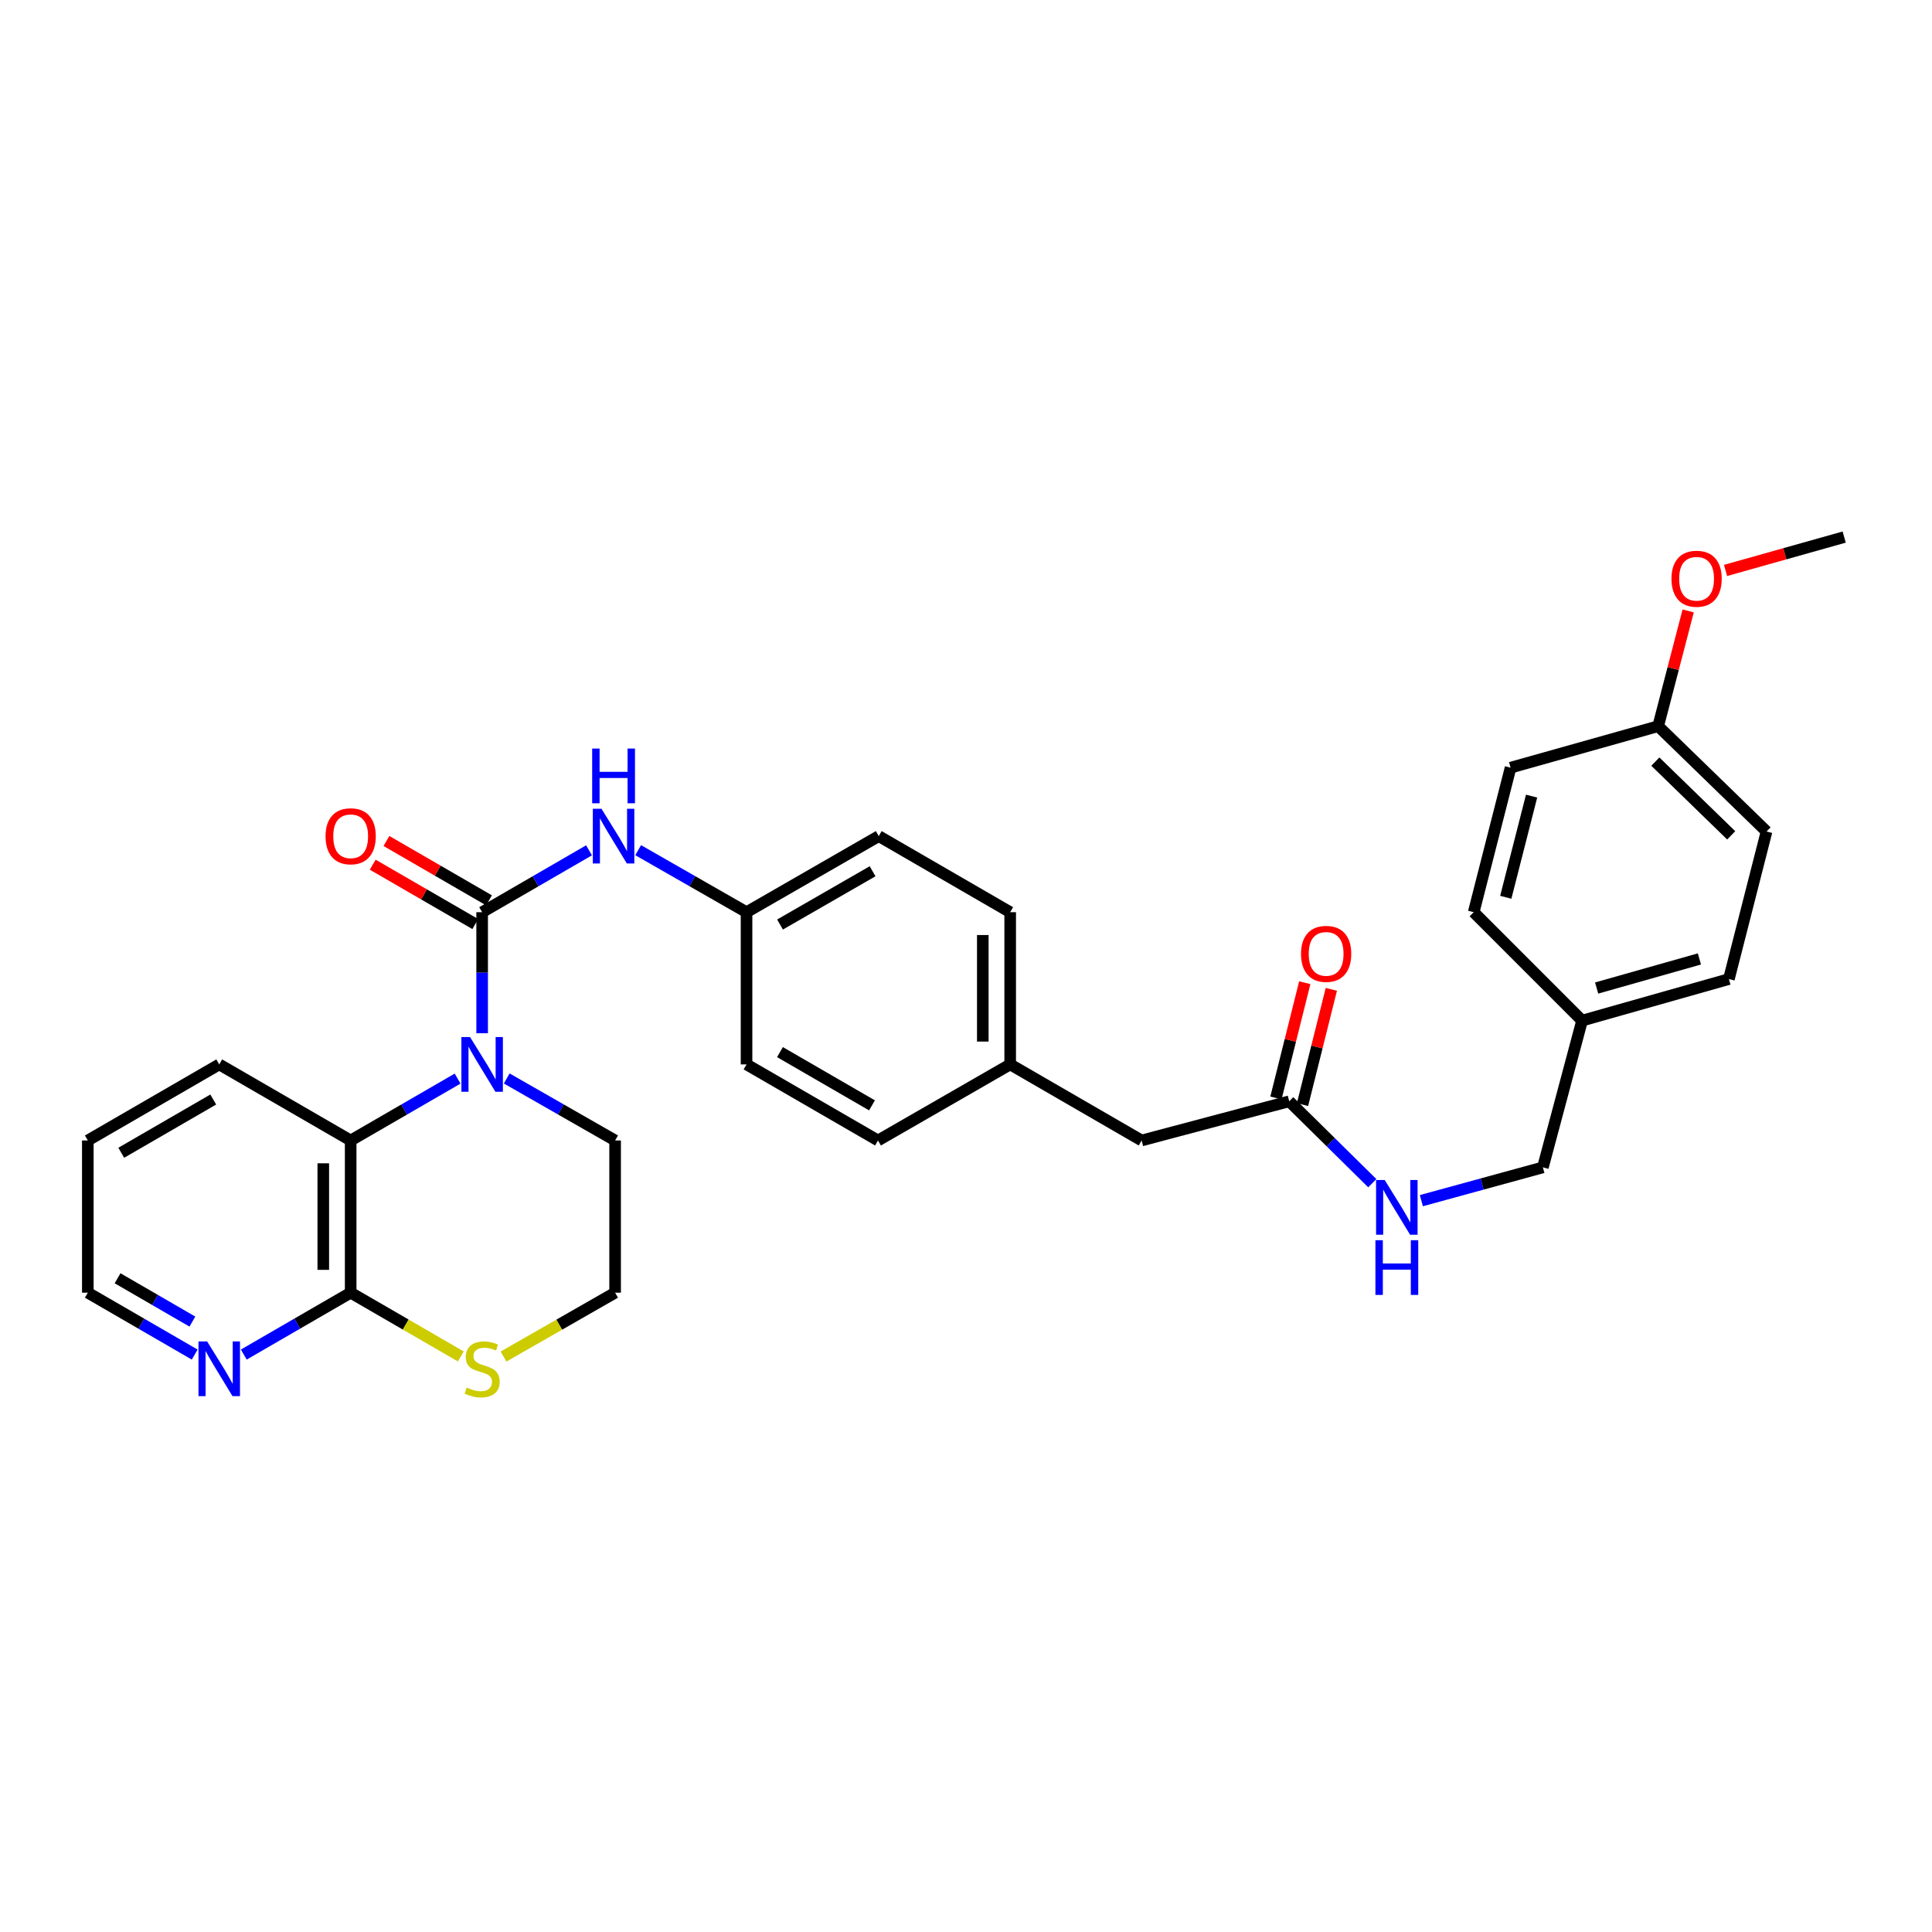 <?xml version='1.0' encoding='iso-8859-1'?>
<svg version='1.1' baseProfile='full'
              xmlns='http://www.w3.org/2000/svg'
                      xmlns:rdkit='http://www.rdkit.org/xml'
                      xmlns:xlink='http://www.w3.org/1999/xlink'
                  xml:space='preserve'
width='1000px' height='1000px' viewBox='0 0 1000 1000'>
<!-- END OF HEADER -->
<rect style='opacity:1.0;fill:#FFFFFF;stroke:none' width='1000' height='1000' x='0' y='0'> </rect>
<path class='bond-0' d='M 249.557,472.154 L 249.557,503.478' style='fill:none;fill-rule:evenodd;stroke:#000000;stroke-width:6px;stroke-linecap:butt;stroke-linejoin:miter;stroke-opacity:1' />
<path class='bond-0' d='M 249.557,503.478 L 249.557,534.803' style='fill:none;fill-rule:evenodd;stroke:#0000FF;stroke-width:6px;stroke-linecap:butt;stroke-linejoin:miter;stroke-opacity:1' />
<path class='bond-3' d='M 249.557,472.154 L 277.219,456.139' style='fill:none;fill-rule:evenodd;stroke:#000000;stroke-width:6px;stroke-linecap:butt;stroke-linejoin:miter;stroke-opacity:1' />
<path class='bond-3' d='M 277.219,456.139 L 304.881,440.124' style='fill:none;fill-rule:evenodd;stroke:#0000FF;stroke-width:6px;stroke-linecap:butt;stroke-linejoin:miter;stroke-opacity:1' />
<path class='bond-6' d='M 253.108,466.019 L 226.564,450.657' style='fill:none;fill-rule:evenodd;stroke:#000000;stroke-width:6px;stroke-linecap:butt;stroke-linejoin:miter;stroke-opacity:1' />
<path class='bond-6' d='M 226.564,450.657 L 200.021,435.295' style='fill:none;fill-rule:evenodd;stroke:#FF0000;stroke-width:6px;stroke-linecap:butt;stroke-linejoin:miter;stroke-opacity:1' />
<path class='bond-6' d='M 246.007,478.288 L 219.463,462.926' style='fill:none;fill-rule:evenodd;stroke:#000000;stroke-width:6px;stroke-linecap:butt;stroke-linejoin:miter;stroke-opacity:1' />
<path class='bond-6' d='M 219.463,462.926 L 192.92,447.564' style='fill:none;fill-rule:evenodd;stroke:#FF0000;stroke-width:6px;stroke-linecap:butt;stroke-linejoin:miter;stroke-opacity:1' />
<path class='bond-1' d='M 236.852,558.285 L 209.178,574.298' style='fill:none;fill-rule:evenodd;stroke:#0000FF;stroke-width:6px;stroke-linecap:butt;stroke-linejoin:miter;stroke-opacity:1' />
<path class='bond-1' d='M 209.178,574.298 L 181.505,590.31' style='fill:none;fill-rule:evenodd;stroke:#000000;stroke-width:6px;stroke-linecap:butt;stroke-linejoin:miter;stroke-opacity:1' />
<path class='bond-12' d='M 262.28,558.212 L 290.331,574.261' style='fill:none;fill-rule:evenodd;stroke:#0000FF;stroke-width:6px;stroke-linecap:butt;stroke-linejoin:miter;stroke-opacity:1' />
<path class='bond-12' d='M 290.331,574.261 L 318.382,590.31' style='fill:none;fill-rule:evenodd;stroke:#000000;stroke-width:6px;stroke-linecap:butt;stroke-linejoin:miter;stroke-opacity:1' />
<path class='bond-2' d='M 181.505,590.31 L 181.505,669.09' style='fill:none;fill-rule:evenodd;stroke:#000000;stroke-width:6px;stroke-linecap:butt;stroke-linejoin:miter;stroke-opacity:1' />
<path class='bond-2' d='M 167.329,602.127 L 167.329,657.273' style='fill:none;fill-rule:evenodd;stroke:#000000;stroke-width:6px;stroke-linecap:butt;stroke-linejoin:miter;stroke-opacity:1' />
<path class='bond-26' d='M 181.505,590.31 L 113.476,550.933' style='fill:none;fill-rule:evenodd;stroke:#000000;stroke-width:6px;stroke-linecap:butt;stroke-linejoin:miter;stroke-opacity:1' />
<path class='bond-7' d='M 181.505,669.09 L 153.843,685.108' style='fill:none;fill-rule:evenodd;stroke:#000000;stroke-width:6px;stroke-linecap:butt;stroke-linejoin:miter;stroke-opacity:1' />
<path class='bond-7' d='M 153.843,685.108 L 126.181,701.126' style='fill:none;fill-rule:evenodd;stroke:#0000FF;stroke-width:6px;stroke-linecap:butt;stroke-linejoin:miter;stroke-opacity:1' />
<path class='bond-32' d='M 181.505,669.09 L 210.008,685.589' style='fill:none;fill-rule:evenodd;stroke:#000000;stroke-width:6px;stroke-linecap:butt;stroke-linejoin:miter;stroke-opacity:1' />
<path class='bond-32' d='M 210.008,685.589 L 238.512,702.089' style='fill:none;fill-rule:evenodd;stroke:#CCCC00;stroke-width:6px;stroke-linecap:butt;stroke-linejoin:miter;stroke-opacity:1' />
<path class='bond-10' d='M 330.309,440.049 L 358.356,456.101' style='fill:none;fill-rule:evenodd;stroke:#0000FF;stroke-width:6px;stroke-linecap:butt;stroke-linejoin:miter;stroke-opacity:1' />
<path class='bond-10' d='M 358.356,456.101 L 386.403,472.154' style='fill:none;fill-rule:evenodd;stroke:#000000;stroke-width:6px;stroke-linecap:butt;stroke-linejoin:miter;stroke-opacity:1' />
<path class='bond-4' d='M 260.62,702.151 L 289.501,685.62' style='fill:none;fill-rule:evenodd;stroke:#CCCC00;stroke-width:6px;stroke-linecap:butt;stroke-linejoin:miter;stroke-opacity:1' />
<path class='bond-4' d='M 289.501,685.62 L 318.382,669.09' style='fill:none;fill-rule:evenodd;stroke:#000000;stroke-width:6px;stroke-linecap:butt;stroke-linejoin:miter;stroke-opacity:1' />
<path class='bond-5' d='M 667.3,570.023 L 590.908,590.31' style='fill:none;fill-rule:evenodd;stroke:#000000;stroke-width:6px;stroke-linecap:butt;stroke-linejoin:miter;stroke-opacity:1' />
<path class='bond-8' d='M 667.3,570.023 L 688.801,591.222' style='fill:none;fill-rule:evenodd;stroke:#000000;stroke-width:6px;stroke-linecap:butt;stroke-linejoin:miter;stroke-opacity:1' />
<path class='bond-8' d='M 688.801,591.222 L 710.301,612.422' style='fill:none;fill-rule:evenodd;stroke:#0000FF;stroke-width:6px;stroke-linecap:butt;stroke-linejoin:miter;stroke-opacity:1' />
<path class='bond-9' d='M 674.177,571.743 L 681.637,541.915' style='fill:none;fill-rule:evenodd;stroke:#000000;stroke-width:6px;stroke-linecap:butt;stroke-linejoin:miter;stroke-opacity:1' />
<path class='bond-9' d='M 681.637,541.915 L 689.098,512.086' style='fill:none;fill-rule:evenodd;stroke:#FF0000;stroke-width:6px;stroke-linecap:butt;stroke-linejoin:miter;stroke-opacity:1' />
<path class='bond-9' d='M 660.424,568.303 L 667.885,538.475' style='fill:none;fill-rule:evenodd;stroke:#000000;stroke-width:6px;stroke-linecap:butt;stroke-linejoin:miter;stroke-opacity:1' />
<path class='bond-9' d='M 667.885,538.475 L 675.346,508.647' style='fill:none;fill-rule:evenodd;stroke:#FF0000;stroke-width:6px;stroke-linecap:butt;stroke-linejoin:miter;stroke-opacity:1' />
<path class='bond-33' d='M 100.771,701.125 L 73.113,685.107' style='fill:none;fill-rule:evenodd;stroke:#0000FF;stroke-width:6px;stroke-linecap:butt;stroke-linejoin:miter;stroke-opacity:1' />
<path class='bond-33' d='M 73.113,685.107 L 45.455,669.09' style='fill:none;fill-rule:evenodd;stroke:#000000;stroke-width:6px;stroke-linecap:butt;stroke-linejoin:miter;stroke-opacity:1' />
<path class='bond-33' d='M 99.578,684.053 L 80.217,672.84' style='fill:none;fill-rule:evenodd;stroke:#0000FF;stroke-width:6px;stroke-linecap:butt;stroke-linejoin:miter;stroke-opacity:1' />
<path class='bond-33' d='M 80.217,672.84 L 60.856,661.628' style='fill:none;fill-rule:evenodd;stroke:#000000;stroke-width:6px;stroke-linecap:butt;stroke-linejoin:miter;stroke-opacity:1' />
<path class='bond-14' d='M 735.696,621.461 L 767.145,612.848' style='fill:none;fill-rule:evenodd;stroke:#0000FF;stroke-width:6px;stroke-linecap:butt;stroke-linejoin:miter;stroke-opacity:1' />
<path class='bond-14' d='M 767.145,612.848 L 798.594,604.234' style='fill:none;fill-rule:evenodd;stroke:#000000;stroke-width:6px;stroke-linecap:butt;stroke-linejoin:miter;stroke-opacity:1' />
<path class='bond-18' d='M 386.403,472.154 L 454.842,432.768' style='fill:none;fill-rule:evenodd;stroke:#000000;stroke-width:6px;stroke-linecap:butt;stroke-linejoin:miter;stroke-opacity:1' />
<path class='bond-18' d='M 403.74,478.532 L 451.647,450.962' style='fill:none;fill-rule:evenodd;stroke:#000000;stroke-width:6px;stroke-linecap:butt;stroke-linejoin:miter;stroke-opacity:1' />
<path class='bond-19' d='M 386.403,472.154 L 386.403,550.933' style='fill:none;fill-rule:evenodd;stroke:#000000;stroke-width:6px;stroke-linecap:butt;stroke-linejoin:miter;stroke-opacity:1' />
<path class='bond-11' d='M 590.908,590.31 L 522.871,550.933' style='fill:none;fill-rule:evenodd;stroke:#000000;stroke-width:6px;stroke-linecap:butt;stroke-linejoin:miter;stroke-opacity:1' />
<path class='bond-15' d='M 318.382,590.31 L 318.382,669.09' style='fill:none;fill-rule:evenodd;stroke:#000000;stroke-width:6px;stroke-linecap:butt;stroke-linejoin:miter;stroke-opacity:1' />
<path class='bond-13' d='M 522.871,550.933 L 454.448,590.31' style='fill:none;fill-rule:evenodd;stroke:#000000;stroke-width:6px;stroke-linecap:butt;stroke-linejoin:miter;stroke-opacity:1' />
<path class='bond-31' d='M 522.871,550.933 L 522.871,472.154' style='fill:none;fill-rule:evenodd;stroke:#000000;stroke-width:6px;stroke-linecap:butt;stroke-linejoin:miter;stroke-opacity:1' />
<path class='bond-31' d='M 508.695,539.116 L 508.695,483.97' style='fill:none;fill-rule:evenodd;stroke:#000000;stroke-width:6px;stroke-linecap:butt;stroke-linejoin:miter;stroke-opacity:1' />
<path class='bond-16' d='M 798.594,604.234 L 818.881,528.267' style='fill:none;fill-rule:evenodd;stroke:#000000;stroke-width:6px;stroke-linecap:butt;stroke-linejoin:miter;stroke-opacity:1' />
<path class='bond-22' d='M 818.881,528.267 L 762.784,472.154' style='fill:none;fill-rule:evenodd;stroke:#000000;stroke-width:6px;stroke-linecap:butt;stroke-linejoin:miter;stroke-opacity:1' />
<path class='bond-23' d='M 818.881,528.267 L 894.872,506.759' style='fill:none;fill-rule:evenodd;stroke:#000000;stroke-width:6px;stroke-linecap:butt;stroke-linejoin:miter;stroke-opacity:1' />
<path class='bond-23' d='M 826.419,511.4 L 879.613,496.345' style='fill:none;fill-rule:evenodd;stroke:#000000;stroke-width:6px;stroke-linecap:butt;stroke-linejoin:miter;stroke-opacity:1' />
<path class='bond-17' d='M 858.267,375.867 L 914.364,430.382' style='fill:none;fill-rule:evenodd;stroke:#000000;stroke-width:6px;stroke-linecap:butt;stroke-linejoin:miter;stroke-opacity:1' />
<path class='bond-17' d='M 856.802,394.211 L 896.07,432.371' style='fill:none;fill-rule:evenodd;stroke:#000000;stroke-width:6px;stroke-linecap:butt;stroke-linejoin:miter;stroke-opacity:1' />
<path class='bond-27' d='M 858.267,375.867 L 866.032,346.037' style='fill:none;fill-rule:evenodd;stroke:#000000;stroke-width:6px;stroke-linecap:butt;stroke-linejoin:miter;stroke-opacity:1' />
<path class='bond-27' d='M 866.032,346.037 L 873.797,316.208' style='fill:none;fill-rule:evenodd;stroke:#FF0000;stroke-width:6px;stroke-linecap:butt;stroke-linejoin:miter;stroke-opacity:1' />
<path class='bond-34' d='M 858.267,375.867 L 781.874,397.344' style='fill:none;fill-rule:evenodd;stroke:#000000;stroke-width:6px;stroke-linecap:butt;stroke-linejoin:miter;stroke-opacity:1' />
<path class='bond-21' d='M 454.842,432.768 L 522.871,472.154' style='fill:none;fill-rule:evenodd;stroke:#000000;stroke-width:6px;stroke-linecap:butt;stroke-linejoin:miter;stroke-opacity:1' />
<path class='bond-20' d='M 386.403,550.933 L 454.448,590.31' style='fill:none;fill-rule:evenodd;stroke:#000000;stroke-width:6px;stroke-linecap:butt;stroke-linejoin:miter;stroke-opacity:1' />
<path class='bond-20' d='M 403.71,544.57 L 451.342,572.134' style='fill:none;fill-rule:evenodd;stroke:#000000;stroke-width:6px;stroke-linecap:butt;stroke-linejoin:miter;stroke-opacity:1' />
<path class='bond-25' d='M 762.784,472.154 L 781.874,397.344' style='fill:none;fill-rule:evenodd;stroke:#000000;stroke-width:6px;stroke-linecap:butt;stroke-linejoin:miter;stroke-opacity:1' />
<path class='bond-25' d='M 779.383,464.437 L 792.746,412.07' style='fill:none;fill-rule:evenodd;stroke:#000000;stroke-width:6px;stroke-linecap:butt;stroke-linejoin:miter;stroke-opacity:1' />
<path class='bond-24' d='M 894.872,506.759 L 914.364,430.382' style='fill:none;fill-rule:evenodd;stroke:#000000;stroke-width:6px;stroke-linecap:butt;stroke-linejoin:miter;stroke-opacity:1' />
<path class='bond-30' d='M 113.476,550.933 L 45.455,590.31' style='fill:none;fill-rule:evenodd;stroke:#000000;stroke-width:6px;stroke-linecap:butt;stroke-linejoin:miter;stroke-opacity:1' />
<path class='bond-30' d='M 110.375,569.108 L 62.76,596.672' style='fill:none;fill-rule:evenodd;stroke:#000000;stroke-width:6px;stroke-linecap:butt;stroke-linejoin:miter;stroke-opacity:1' />
<path class='bond-29' d='M 893.136,295.26 L 923.841,286.625' style='fill:none;fill-rule:evenodd;stroke:#FF0000;stroke-width:6px;stroke-linecap:butt;stroke-linejoin:miter;stroke-opacity:1' />
<path class='bond-29' d='M 923.841,286.625 L 954.545,277.99' style='fill:none;fill-rule:evenodd;stroke:#000000;stroke-width:6px;stroke-linecap:butt;stroke-linejoin:miter;stroke-opacity:1' />
<path class='bond-28' d='M 45.455,669.09 L 45.455,590.31' style='fill:none;fill-rule:evenodd;stroke:#000000;stroke-width:6px;stroke-linecap:butt;stroke-linejoin:miter;stroke-opacity:1' />
<path  class='atom-1' d='M 243.297 536.773
L 252.577 551.773
Q 253.497 553.253, 254.977 555.933
Q 256.457 558.613, 256.537 558.773
L 256.537 536.773
L 260.297 536.773
L 260.297 565.093
L 256.417 565.093
L 246.457 548.693
Q 245.297 546.773, 244.057 544.573
Q 242.857 542.373, 242.497 541.693
L 242.497 565.093
L 238.817 565.093
L 238.817 536.773
L 243.297 536.773
' fill='#0000FF'/>
<path  class='atom-4' d='M 311.326 418.608
L 320.606 433.608
Q 321.526 435.088, 323.006 437.768
Q 324.486 440.448, 324.566 440.608
L 324.566 418.608
L 328.326 418.608
L 328.326 446.928
L 324.446 446.928
L 314.486 430.528
Q 313.326 428.608, 312.086 426.408
Q 310.886 424.208, 310.526 423.528
L 310.526 446.928
L 306.846 446.928
L 306.846 418.608
L 311.326 418.608
' fill='#0000FF'/>
<path  class='atom-4' d='M 306.506 387.456
L 310.346 387.456
L 310.346 399.496
L 324.826 399.496
L 324.826 387.456
L 328.666 387.456
L 328.666 415.776
L 324.826 415.776
L 324.826 402.696
L 310.346 402.696
L 310.346 415.776
L 306.506 415.776
L 306.506 387.456
' fill='#0000FF'/>
<path  class='atom-5' d='M 241.557 718.203
Q 241.877 718.323, 243.197 718.883
Q 244.517 719.443, 245.957 719.803
Q 247.437 720.123, 248.877 720.123
Q 251.557 720.123, 253.117 718.843
Q 254.677 717.523, 254.677 715.243
Q 254.677 713.683, 253.877 712.723
Q 253.117 711.763, 251.917 711.243
Q 250.717 710.723, 248.717 710.123
Q 246.197 709.363, 244.677 708.643
Q 243.197 707.923, 242.117 706.403
Q 241.077 704.883, 241.077 702.323
Q 241.077 698.763, 243.477 696.563
Q 245.917 694.363, 250.717 694.363
Q 253.997 694.363, 257.717 695.923
L 256.797 699.003
Q 253.397 697.603, 250.837 697.603
Q 248.077 697.603, 246.557 698.763
Q 245.037 699.883, 245.077 701.843
Q 245.077 703.363, 245.837 704.283
Q 246.637 705.203, 247.757 705.723
Q 248.917 706.243, 250.837 706.843
Q 253.397 707.643, 254.917 708.443
Q 256.437 709.243, 257.517 710.883
Q 258.637 712.483, 258.637 715.243
Q 258.637 719.163, 255.997 721.283
Q 253.397 723.363, 249.037 723.363
Q 246.517 723.363, 244.597 722.803
Q 242.717 722.283, 240.477 721.363
L 241.557 718.203
' fill='#CCCC00'/>
<path  class='atom-7' d='M 168.505 432.848
Q 168.505 426.048, 171.865 422.248
Q 175.225 418.448, 181.505 418.448
Q 187.785 418.448, 191.145 422.248
Q 194.505 426.048, 194.505 432.848
Q 194.505 439.728, 191.105 443.648
Q 187.705 447.528, 181.505 447.528
Q 175.265 447.528, 171.865 443.648
Q 168.505 439.768, 168.505 432.848
M 181.505 444.328
Q 185.825 444.328, 188.145 441.448
Q 190.505 438.528, 190.505 432.848
Q 190.505 427.288, 188.145 424.488
Q 185.825 421.648, 181.505 421.648
Q 177.185 421.648, 174.825 424.448
Q 172.505 427.248, 172.505 432.848
Q 172.505 438.568, 174.825 441.448
Q 177.185 444.328, 181.505 444.328
' fill='#FF0000'/>
<path  class='atom-8' d='M 107.216 694.323
L 116.496 709.323
Q 117.416 710.803, 118.896 713.483
Q 120.376 716.163, 120.456 716.323
L 120.456 694.323
L 124.216 694.323
L 124.216 722.643
L 120.336 722.643
L 110.376 706.243
Q 109.216 704.323, 107.976 702.123
Q 106.776 699.923, 106.416 699.243
L 106.416 722.643
L 102.736 722.643
L 102.736 694.323
L 107.216 694.323
' fill='#0000FF'/>
<path  class='atom-9' d='M 716.736 610.779
L 726.016 625.779
Q 726.936 627.259, 728.416 629.939
Q 729.896 632.619, 729.976 632.779
L 729.976 610.779
L 733.736 610.779
L 733.736 639.099
L 729.856 639.099
L 719.896 622.699
Q 718.736 620.779, 717.496 618.579
Q 716.296 616.379, 715.936 615.699
L 715.936 639.099
L 712.256 639.099
L 712.256 610.779
L 716.736 610.779
' fill='#0000FF'/>
<path  class='atom-9' d='M 711.916 641.931
L 715.756 641.931
L 715.756 653.971
L 730.236 653.971
L 730.236 641.931
L 734.076 641.931
L 734.076 670.251
L 730.236 670.251
L 730.236 657.171
L 715.756 657.171
L 715.756 670.251
L 711.916 670.251
L 711.916 641.931
' fill='#0000FF'/>
<path  class='atom-10' d='M 673.406 493.718
Q 673.406 486.918, 676.766 483.118
Q 680.126 479.318, 686.406 479.318
Q 692.686 479.318, 696.046 483.118
Q 699.406 486.918, 699.406 493.718
Q 699.406 500.598, 696.006 504.518
Q 692.606 508.398, 686.406 508.398
Q 680.166 508.398, 676.766 504.518
Q 673.406 500.638, 673.406 493.718
M 686.406 505.198
Q 690.726 505.198, 693.046 502.318
Q 695.406 499.398, 695.406 493.718
Q 695.406 488.158, 693.046 485.358
Q 690.726 482.518, 686.406 482.518
Q 682.086 482.518, 679.726 485.318
Q 677.406 488.118, 677.406 493.718
Q 677.406 499.438, 679.726 502.318
Q 682.086 505.198, 686.406 505.198
' fill='#FF0000'/>
<path  class='atom-28' d='M 865.153 299.554
Q 865.153 292.754, 868.513 288.954
Q 871.873 285.154, 878.153 285.154
Q 884.433 285.154, 887.793 288.954
Q 891.153 292.754, 891.153 299.554
Q 891.153 306.434, 887.753 310.354
Q 884.353 314.234, 878.153 314.234
Q 871.913 314.234, 868.513 310.354
Q 865.153 306.474, 865.153 299.554
M 878.153 311.034
Q 882.473 311.034, 884.793 308.154
Q 887.153 305.234, 887.153 299.554
Q 887.153 293.994, 884.793 291.194
Q 882.473 288.354, 878.153 288.354
Q 873.833 288.354, 871.473 291.154
Q 869.153 293.954, 869.153 299.554
Q 869.153 305.274, 871.473 308.154
Q 873.833 311.034, 878.153 311.034
' fill='#FF0000'/>
</svg>
